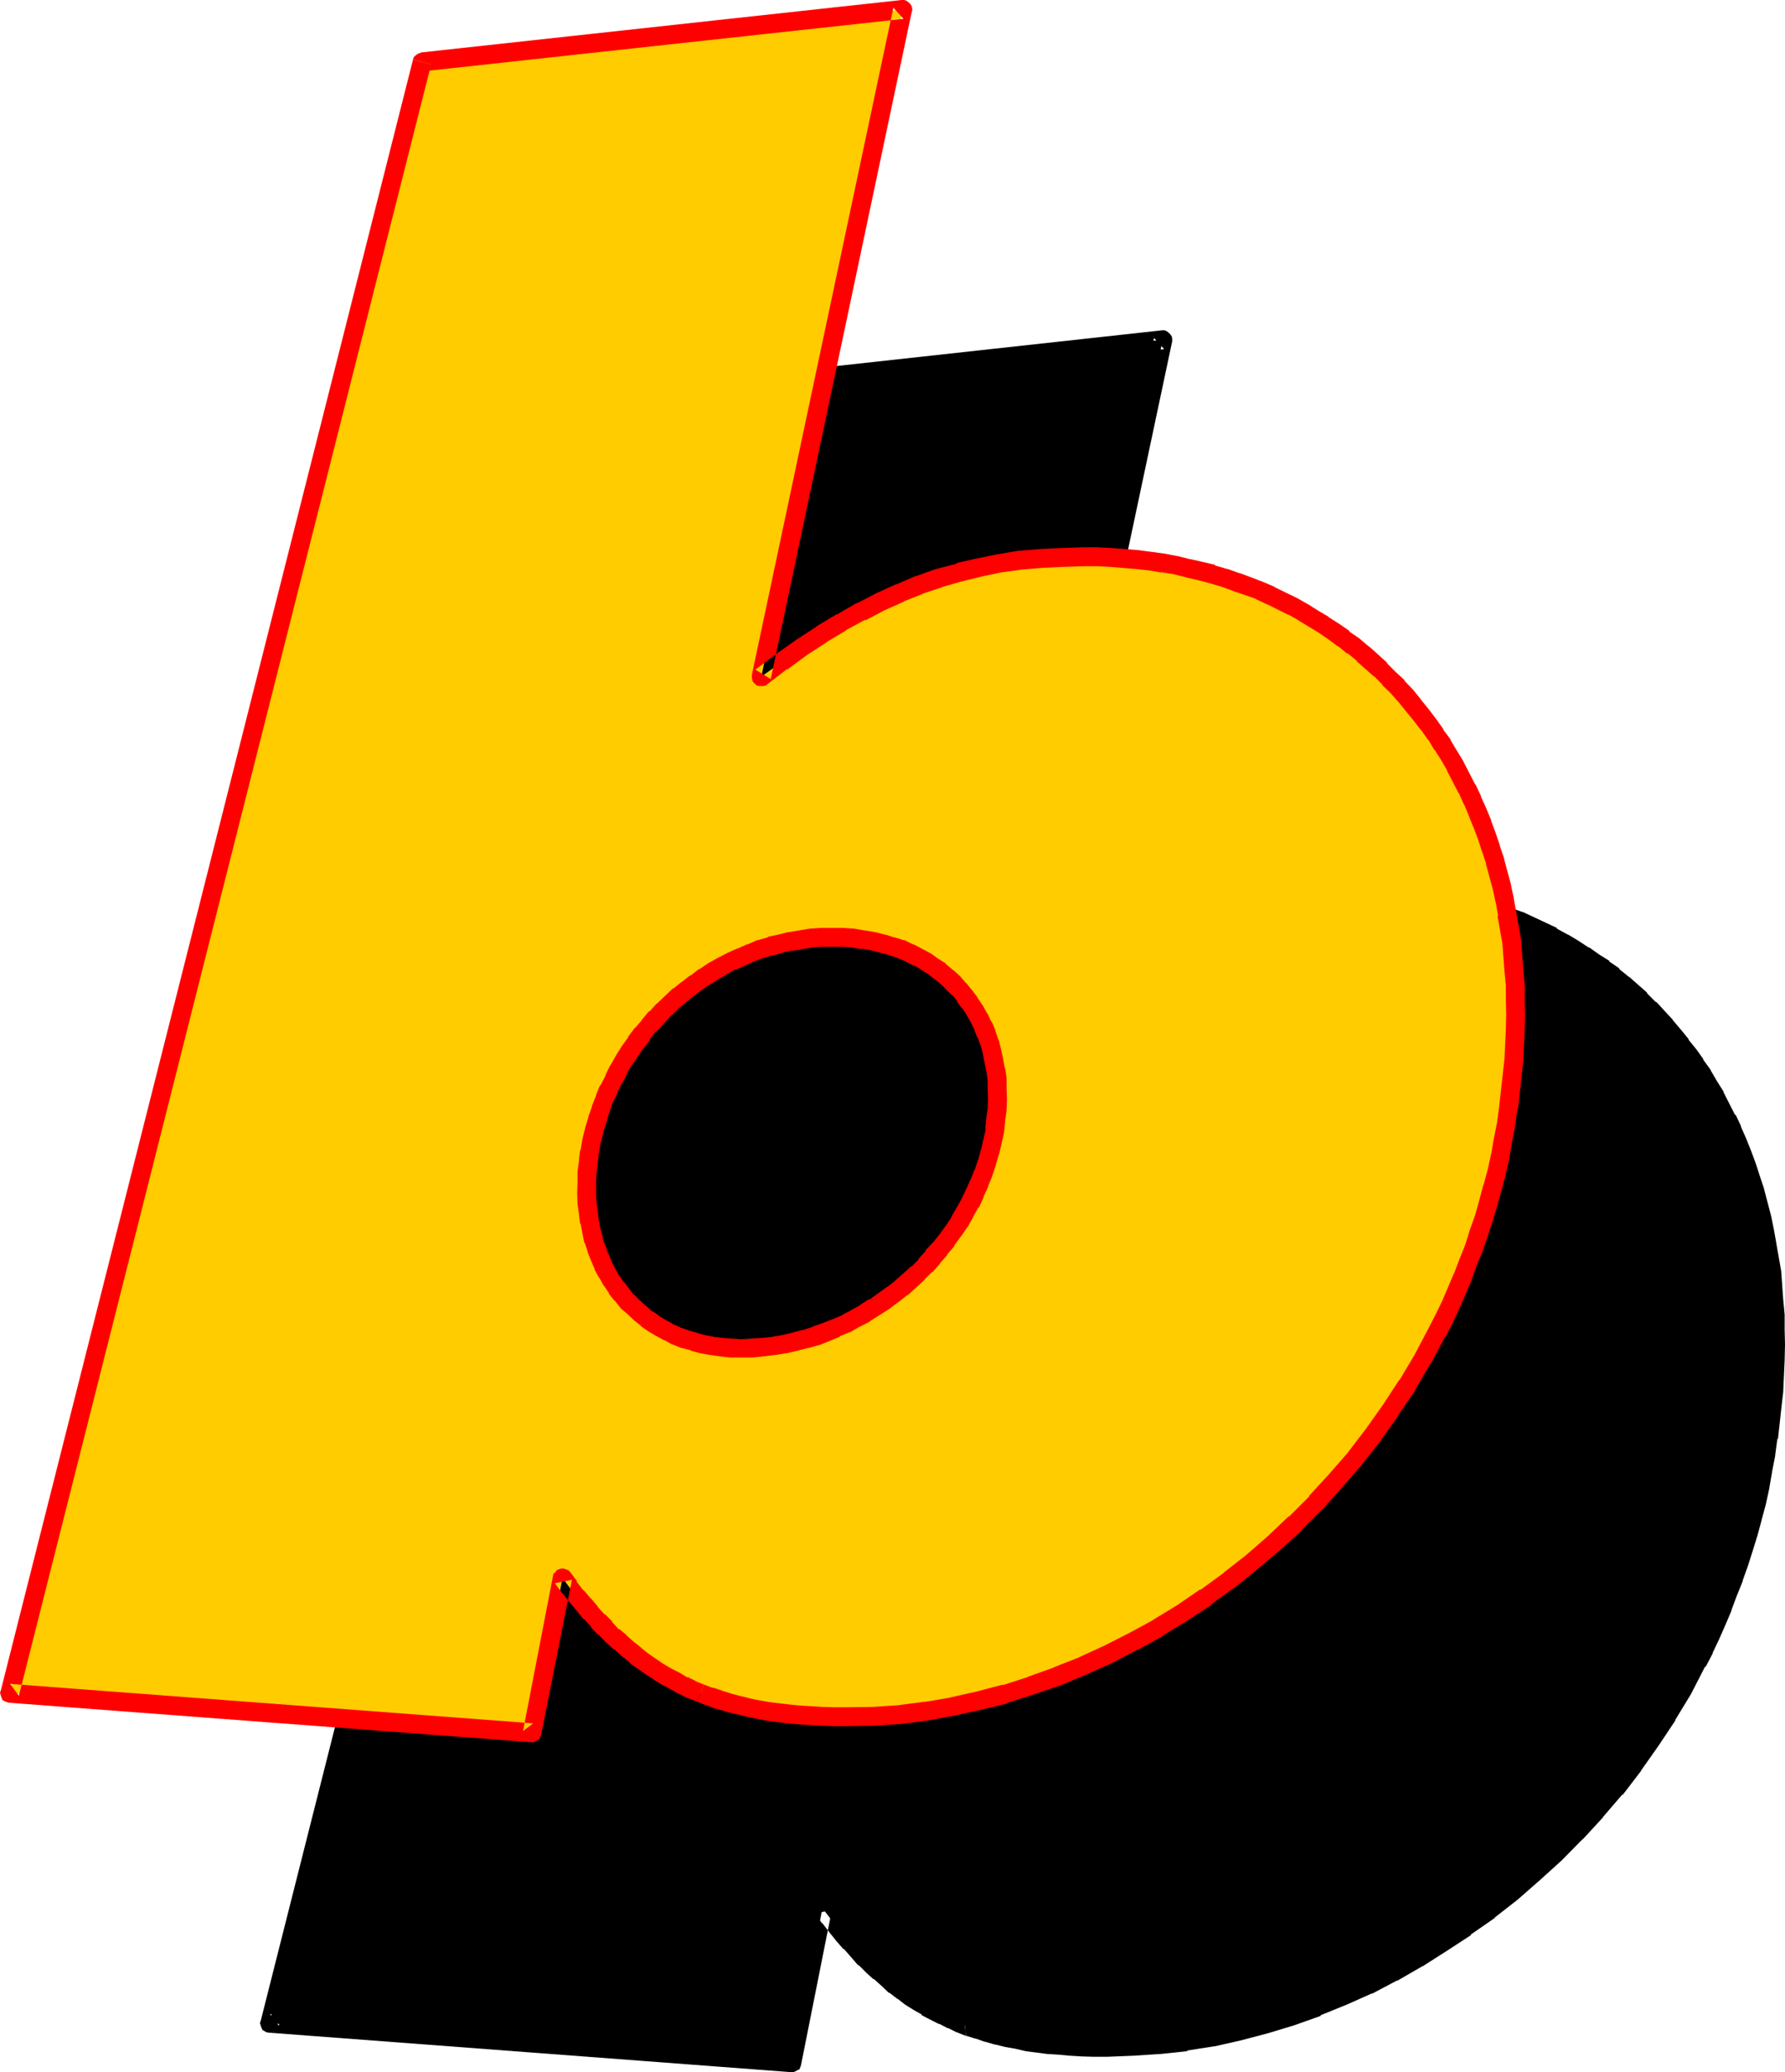 <?xml version="1.0" encoding="UTF-8" standalone="no"?>
<svg
   version="1.0"
   width="129.769mm"
   height="150.597mm"
   id="svg8"
   sodipodi:docname="Loony Italic B 2.wmf"
   xmlns:inkscape="http://www.inkscape.org/namespaces/inkscape"
   xmlns:sodipodi="http://sodipodi.sourceforge.net/DTD/sodipodi-0.dtd"
   xmlns="http://www.w3.org/2000/svg"
   xmlns:svg="http://www.w3.org/2000/svg">
  <sodipodi:namedview
     id="namedview8"
     pagecolor="#ffffff"
     bordercolor="#000000"
     borderopacity="0.25"
     inkscape:showpageshadow="2"
     inkscape:pageopacity="0.0"
     inkscape:pagecheckerboard="0"
     inkscape:deskcolor="#d1d1d1"
     inkscape:document-units="mm" />
  <defs
     id="defs1">
    <pattern
       id="WMFhbasepattern"
       patternUnits="userSpaceOnUse"
       width="6"
       height="6"
       x="0"
       y="0" />
  </defs>
  <path
     style="fill:#000000;fill-opacity:1;fill-rule:evenodd;stroke:none"
     d="m 187.296,107.808 132.192,-14.496 -38.88,183.36 5.664,-4.128 5.472,-4.128 5.472,-3.552 5.376,-3.168 5.472,-3.072 5.28,-2.592 5.376,-2.4 5.376,-2.304 5.472,-1.728 5.28,-1.632 5.568,-1.44 5.568,-1.056 5.568,-0.96 5.76,-0.48 6.048,-0.288 5.952,-0.192 3.744,0.192 h 3.552 l 3.648,0.288 3.552,0.384 3.552,0.48 3.552,0.48 3.456,0.672 3.552,0.576 3.36,0.864 3.264,0.96 3.36,0.96 3.264,1.152 3.168,1.056 3.072,1.344 3.072,1.248 6.144,3.072 2.976,1.632 2.88,1.632 2.784,1.824 2.688,1.92 2.784,1.92 2.592,1.92 2.592,2.112 4.8,4.32 2.4,2.496 2.304,2.4 2.304,2.4 2.112,2.592 2.208,2.592 1.92,2.592 1.92,2.88 1.824,2.784 1.92,2.88 1.632,2.976 3.264,6.24 1.632,3.072 1.248,3.264 1.248,3.168 1.344,3.648 1.152,3.36 1.056,3.36 1.056,3.552 0.768,3.552 0.768,3.744 0.864,3.744 1.152,7.584 0.288,3.84 0.288,3.936 0.384,4.032 v 4.032 l 0.096,4.032 -0.096,4.224 -0.192,4.128 -0.192,4.224 -0.48,4.416 -0.48,4.128 -0.48,4.416 -0.672,4.512 -0.768,4.32 -0.96,4.608 -0.96,4.32 -0.96,4.224 -1.152,4.224 -1.248,4.128 -1.344,4.032 -1.44,4.032 -1.44,4.128 -1.632,4.032 -1.632,3.84 -1.728,3.84 -1.824,3.744 -1.92,3.936 -3.936,7.2 -4.128,7.104 -4.704,7.008 -4.704,6.72 -4.992,6.528 -5.376,6.144 -5.472,5.952 -5.664,5.664 -5.952,5.472 -5.952,5.376 -6.144,4.8 -6.528,4.704 -6.432,4.32 -6.624,4.128 -6.912,3.84 -6.816,3.36 -7.008,3.264 -7.104,2.88 -7.104,2.592 -7.104,2.304 -7.2,1.728 -7.296,1.632 -7.296,1.344 -7.296,0.768 -7.2,0.48 -7.296,0.288 h -3.456 l -3.168,-0.096 -3.072,-0.192 -3.264,-0.288 -3.072,-0.192 -5.76,-0.768 -2.784,-0.48 -2.784,-0.672 -2.688,-0.672 -2.592,-0.672 -2.4,-0.768 -2.592,-0.768 -2.496,-1.056 -2.4,-0.96 -2.4,-1.056 -2.304,-1.152 -2.208,-1.344 -2.304,-1.44 -2.112,-1.248 -2.112,-1.632 -2.112,-1.632 -2.016,-1.632 -2.112,-1.92 -2.112,-1.824 -1.92,-1.92 -4.032,-4.224 -2.016,-2.208 -1.92,-2.4 -1.92,-2.496 -1.92,-2.496 -8.256,42.432 -143.712,-10.848 z m 46.752,296.256 -0.672,3.072 -0.288,2.88 -0.384,2.88 v 2.784 2.784 2.688 l 0.384,2.592 0.288,2.592 0.48,2.592 0.672,2.4 0.768,2.496 0.864,2.208 1.152,2.304 1.056,2.112 1.152,2.016 1.344,2.016 1.44,1.92 1.632,1.728 1.536,1.632 1.824,1.632 1.728,1.44 2.016,1.344 1.92,1.248 2.208,1.152 2.304,1.152 2.304,0.768 2.208,0.864 2.4,0.48 2.592,0.576 2.592,0.384 2.784,0.096 2.688,0.192 3.072,-0.192 2.976,-0.096 2.88,-0.384 2.88,-0.576 2.976,-0.48 2.88,-0.864 2.88,-0.768 2.784,-1.152 2.688,-1.152 2.784,-1.248 2.592,-1.344 2.784,-1.44 2.592,-1.632 2.4,-1.632 2.4,-1.728 2.4,-1.92 2.304,-2.016 2.208,-2.016 2.112,-2.112 2.112,-2.304 1.92,-2.208 1.824,-2.496 1.92,-2.4 1.632,-2.592 1.44,-2.592 1.44,-2.592 1.44,-2.688 1.152,-2.784 1.152,-2.784 0.96,-2.88 0.864,-2.88 0.768,-3.072 0.48,-2.976 0.48,-2.88 0.192,-2.688 0.096,-2.976 v -2.688 l -0.096,-2.592 -0.384,-2.784 -0.48,-2.4 -0.48,-2.592 -0.768,-2.4 -0.864,-2.304 -0.96,-2.208 -0.96,-2.304 -1.248,-2.112 -1.344,-1.92 -1.44,-1.92 -1.44,-1.92 -1.632,-1.632 -1.728,-1.824 -2.016,-1.44 -1.92,-1.44 -1.92,-1.344 -2.304,-1.248 -2.208,-0.96 -2.304,-1.152 -2.4,-0.768 -2.592,-0.672 -2.592,-0.672 -2.688,-0.48 -2.784,-0.288 -2.88,-0.384 h -2.976 -2.88 l -2.88,0.384 -2.784,0.288 -2.88,0.48 -2.784,0.672 -2.688,0.672 -2.784,0.768 -2.784,1.152 -2.592,0.96 -2.496,1.248 -2.592,1.344 -2.496,1.44 -2.4,1.44 -2.4,1.824 -2.304,1.632 -2.208,1.92 -2.304,1.92 -2.112,1.92 -1.92,2.112 -2.112,2.304 -1.728,2.208 -1.824,2.304 -1.728,2.4 -1.44,2.592 -1.632,2.4 -1.344,2.784 -1.248,2.592 -1.152,2.688 -1.152,2.976 -0.96,2.688 -0.768,2.88 z"
     id="path1" />
  <path
     style="fill:#000000;fill-opacity:1;fill-rule:evenodd;stroke:none"
     d="m 231.456,403.584 -0.48,2.88 -0.192,0.288 -0.288,2.976 -0.288,2.88 v 0.192 2.688 3.072 2.784 0.192 l 0.288,2.592 v 0.096 l 0.288,2.592 h 0.192 l 0.48,2.592 v 0.192 l 0.672,2.4 0.768,2.4 v 0.384 l 0.96,2.208 v 0.192 l 0.96,2.208 1.152,2.112 0.192,0.192 1.248,2.112 V 444 l 1.344,1.92 0.096,0.096 1.536,2.016 1.536,1.728 v 0.192 l 1.632,1.632 0.192,0.096 1.728,1.632 h 0.192 l 1.824,1.44 0.096,0.192 2.016,1.44 2.016,1.344 0.192,0.096 2.112,1.152 h 0.192 l 2.208,0.96 h 0.192 l 2.208,0.96 h 0.192 l 2.4,0.864 2.496,0.576 h 0.096 l 2.592,0.576 0.192,0.096 2.592,0.384 h 0.192 l 2.496,0.096 h 0.384 l 2.688,0.192 h 0.192 l 2.88,-0.192 h 0.192 l 2.88,-0.096 3.072,-0.384 0.192,-0.096 2.88,-0.576 h 0.192 l 2.88,-0.576 2.976,-0.672 0.096,-0.192 2.784,-0.768 h 0.192 l 2.88,-1.152 2.784,-1.152 h 0.096 l 2.784,-1.248 2.784,-1.44 2.688,-1.44 v -0.192 l 2.592,-1.44 v -0.192 l 2.592,-1.632 h 0.192 l 2.4,-1.728 v -0.192 l 2.4,-1.728 0.192,-0.192 2.208,-1.92 2.304,-2.112 v -0.192 l 2.112,-2.112 h 0.192 l 2.016,-2.208 v -0.192 l 2.016,-2.304 h 0.096 l 1.824,-2.592 1.728,-2.4 h 0.192 l 1.632,-2.592 1.632,-2.592 v -0.096 l 1.44,-2.592 0.192,-0.192 1.248,-2.784 1.248,-2.88 1.152,-2.88 0.96,-2.88 v -0.192 l 0.864,-2.88 0.096,-0.192 0.672,-2.88 0.672,-3.072 v -0.192 l 0.288,-2.88 0.384,-2.976 v -0.096 l 0.096,-2.784 v -3.072 L 348,386.88 l -0.384,-2.688 -0.48,-2.592 v -0.192 l -0.576,-2.592 -0.864,-2.4 v -0.288 l -0.768,-2.304 v -0.192 l -0.96,-2.208 -1.152,-2.304 v -0.096 l -1.344,-2.112 v -0.192 l -1.248,-1.92 -0.192,-0.192 -1.44,-1.92 -0.192,-0.192 -1.44,-1.728 -0.192,-0.192 -1.536,-1.632 v -0.192 l -1.824,-1.536 -0.192,-0.192 -1.92,-1.632 -1.92,-1.44 h -0.192 l -2.016,-1.44 h -0.192 l -2.112,-1.152 -0.192,-0.192 -2.208,-1.056 h -0.192 l -2.304,-1.056 -0.096,-0.096 -2.496,-0.864 h -0.096 l -2.592,-0.576 v -0.192 l -2.784,-0.672 h -0.096 l -2.592,-0.48 h -0.192 l -2.784,-0.288 h -0.096 l -2.976,-0.384 h -3.072 -0.096 -2.784 -0.192 l -2.88,0.384 h -0.192 l -2.688,0.288 h -0.192 l -2.784,0.48 h -0.096 l -2.88,0.672 -2.784,0.768 h -0.192 l -2.688,0.864 -0.192,0.096 -2.592,1.056 h -0.192 l -2.592,1.056 h -0.096 l -2.592,1.152 -0.192,0.192 -2.592,1.248 -2.4,1.44 h -0.192 l -2.4,1.632 h -0.192 l -2.208,1.824 h -0.192 l -2.304,1.728 -2.208,1.824 -0.192,0.192 -2.112,1.92 h -0.096 l -2.112,1.92 -0.192,0.192 -1.92,2.016 -2.112,2.304 v 0.192 l -1.824,2.208 h -0.096 l -1.824,2.304 v 0.192 l -1.728,2.4 -1.632,2.592 v 0.096 l -1.44,2.496 -0.192,0.096 -1.248,2.592 v 0.192 l -1.344,2.592 -0.192,0.192 -1.056,2.688 -1.152,2.88 v 0.192 l -0.96,2.784 v 0.096 l -0.864,2.976 -0.768,3.072 4.992,1.152 0.864,-2.976 h -0.192 l 0.96,-2.88 v 0.192 l 0.768,-2.976 v 0.192 l 1.152,-2.784 1.152,-2.592 h -0.192 l 1.344,-2.688 v 0.192 l 1.44,-2.784 -0.192,0.192 1.44,-2.496 1.632,-2.4 1.632,-2.4 v 0.192 l 1.824,-2.304 h -0.192 l 1.92,-2.304 h -0.192 l 2.016,-2.016 1.92,-2.112 2.112,-2.016 -0.192,0.192 2.304,-1.92 2.016,-1.824 2.304,-1.728 v 0.192 l 2.4,-1.824 -0.096,0.192 2.4,-1.632 v 0.192 l 2.4,-1.536 h -0.192 l 2.592,-1.248 h -0.096 l 2.592,-1.152 2.592,-1.152 2.496,-0.96 2.592,-0.768 v 0.192 l 2.784,-0.864 h -0.192 l 2.976,-0.672 -0.192,0.192 2.784,-0.48 2.688,-0.288 2.784,-0.384 h -0.192 2.88 -0.096 3.072 -0.192 l 2.88,0.384 h -0.096 l 2.688,0.288 h -0.096 l 2.688,0.288 h -0.192 l 2.592,0.672 2.496,0.672 h -0.192 l 2.4,0.768 h -0.096 l 2.4,0.96 h -0.192 l 2.304,1.152 -0.192,-0.096 2.304,1.248 -0.192,-0.192 2.112,1.344 h -0.192 l 1.92,1.44 -0.096,-0.192 1.92,1.632 -0.192,-0.192 1.632,1.632 1.632,1.824 v -0.192 l 1.632,1.824 -0.192,-0.192 1.44,1.92 -0.192,-0.192 1.344,2.112 -0.192,-0.096 1.344,2.016 -0.192,-0.096 1.152,2.112 h -0.192 l 0.96,2.208 v -0.096 l 0.864,2.4 v -0.384 l 0.768,2.496 h -0.192 l 0.672,2.4 -0.192,-0.192 0.48,2.592 v -0.192 l 0.384,2.784 v -0.192 l 0.096,2.592 v -0.096 2.688 -0.096 l -0.096,2.88 v -0.192 l -0.192,2.784 -0.48,2.88 0.192,-0.192 -0.672,2.976 -0.672,2.88 v -0.192 l -0.768,2.976 v -0.192 l -0.96,2.88 -1.152,2.784 -1.152,2.784 v -0.192 L 335.712,420 v -0.096 l -1.344,2.688 v -0.096 l -1.632,2.592 0.192,-0.192 -1.728,2.592 0.096,-0.192 -1.728,2.4 -1.92,2.592 0.096,-0.096 -1.92,2.208 v -0.096 l -2.112,2.208 h 0.192 l -2.112,2.112 v -0.192 l -2.304,2.112 -2.208,1.92 h 0.096 l -2.4,1.824 h 0.192 l -2.4,1.728 -2.496,1.632 -2.496,1.44 h 0.096 l -2.688,1.536 h 0.096 l -2.592,1.248 -2.688,1.344 h 0.096 l -2.688,0.96 h 0.096 l -2.88,0.96 h 0.192 l -2.88,0.96 h 0.096 l -2.688,0.672 -2.976,0.576 -2.88,0.48 h 0.288 l -3.072,0.384 h 0.192 l -3.072,0.096 h 0.192 l -2.976,0.192 h 0.192 l -2.88,-0.192 h 0.288 l -2.688,-0.096 -2.592,-0.384 h 0.288 l -2.592,-0.48 -2.4,-0.576 h 0.192 l -2.496,-0.672 h 0.384 l -2.304,-0.864 -2.208,-0.96 h 0.096 l -2.112,-1.056 0.192,0.096 -1.92,-1.248 -1.92,-1.344 0.096,0.192 -1.728,-1.44 -1.632,-1.632 v 0.192 l -1.632,-1.632 0.192,0.192 -1.632,-2.016 0.192,0.192 -1.44,-1.92 0.096,0.096 -1.248,-1.92 v 0.192 l -1.344,-2.112 0.192,0.192 -1.152,-2.112 -0.96,-2.304 v 0.192 l -0.768,-2.304 v 0.384 l -0.672,-2.4 -0.672,-2.496 v 0.192 l -0.48,-2.592 v 0.192 l -0.288,-2.592 v 0.096 l -0.384,-2.688 v 0.192 l -0.096,-2.784 v 0.192 -2.784 0.192 l 0.096,-2.976 v 0.192 l 0.384,-2.88 v 0.096 l 0.288,-2.88 v 0.192 l 0.48,-2.88 z"
     id="path2" />
  <path
     style="fill:#000000;fill-opacity:1;fill-rule:evenodd;stroke:none"
     d="m 189.888,108.48 -2.208,1.92 132.192,-14.496 -2.784,-3.072 -38.976,183.264 -0.096,0.576 0.096,0.672 0.384,0.672 0.288,0.672 0.672,0.288 0.672,0.192 0.576,0.096 0.672,-0.096 0.672,-0.384 0.192,-0.096 5.472,-4.224 v 0.096 l 5.472,-3.84 5.472,-3.744 -0.096,0.192 5.472,-3.36 -0.192,0.096 5.376,-3.072 v 0.192 l 5.28,-2.784 5.376,-2.4 h -0.192 l 5.376,-2.112 h -0.192 L 330.336,252 h -0.192 l 5.568,-1.632 h -0.192 l 5.472,-1.344 h -0.096 l 5.664,-1.056 -0.192,0.096 5.664,-0.96 h -0.192 l 5.856,-0.48 h -0.192 l 5.856,-0.288 5.952,-0.192 h -0.192 3.744 l 3.744,0.192 h -0.192 l 3.744,0.288 h -0.192 l 3.552,0.384 3.552,0.48 3.552,0.48 -0.192,-0.192 3.552,0.672 h -0.096 l 3.552,0.768 h -0.192 l 3.36,0.864 3.264,0.96 v -0.192 l 3.264,1.152 3.168,0.96 3.072,1.152 3.264,1.248 h -0.192 l 3.072,1.344 h -0.096 l 6.144,2.88 h -0.192 l 2.88,1.632 -0.096,-0.192 2.88,1.824 2.688,1.728 v -0.192 l 2.784,2.016 2.592,1.92 v -0.192 l 2.592,2.112 v -0.192 l 2.592,2.112 h -0.192 l 4.896,4.416 v -0.192 l 2.4,2.4 H 451.2 l 2.496,2.4 -0.192,-0.096 2.208,2.592 v -0.192 l 2.112,2.592 2.112,2.592 1.92,2.592 2.016,2.688 v -0.096 l 1.728,2.88 1.824,2.784 1.728,2.88 h -0.192 l 3.264,6.144 v -0.192 l 1.44,3.264 1.44,3.264 v -0.192 l 1.344,3.264 h -0.192 l 1.344,3.36 1.056,3.36 1.152,3.456 h -0.096 l 0.96,3.552 v -0.192 l 0.96,3.552 0.768,3.552 0.672,3.744 v -0.192 l 1.152,7.584 0.288,3.744 0.288,3.84 0.384,4.032 v -0.096 l 0.096,4.032 v 4.224 -0.192 4.224 -0.192 l -0.288,4.224 -0.192,4.128 -0.48,4.224 -0.288,4.416 v -0.192 l -0.672,4.32 -0.576,4.416 -0.864,4.512 V 403.2 l -0.768,4.608 -0.96,4.128 -1.152,4.416 v -0.192 l -1.152,4.224 -1.152,4.032 -1.248,4.032 -1.44,4.032 -1.44,3.84 -1.632,4.128 v -0.192 l -1.632,4.032 -1.632,3.744 -1.824,3.84 v -0.192 l -1.92,3.744 -3.84,7.296 -4.224,7.104 0.192,-0.192 -4.704,7.104 v -0.096 l -4.704,6.72 v -0.096 l -4.992,6.432 0.192,-0.192 -5.376,6.144 -5.472,6.048 h 0.192 l -5.664,5.568 -5.856,5.568 v -0.192 l -5.952,5.376 v -0.192 l -6.144,4.8 h 0.096 l -6.432,4.704 v -0.192 l -6.432,4.416 -6.624,4.224 0.192,-0.192 -6.816,3.84 v -0.096 l -6.816,3.552 h 0.192 l -7.104,3.072 h 0.096 l -7.104,2.88 0.192,-0.192 -7.296,2.592 h 0.192 l -7.104,2.304 h 0.192 l -7.296,1.92 -7.296,1.632 h 0.192 l -7.296,1.152 h 0.192 l -7.296,0.768 h 0.192 l -7.296,0.48 -7.104,0.384 h -3.456 0.192 l -3.264,-0.192 -3.168,-0.192 h 0.096 l -3.168,-0.288 -2.976,-0.192 -5.76,-0.768 h 0.192 l -2.784,-0.48 -2.784,-0.48 h 0.192 l -2.784,-0.672 -2.592,-0.864 0.192,0.192 -2.592,-0.768 h 0.192 l -2.592,-0.864 h 0.192 l -2.496,-0.96 0.48,5.856 h 0.192 l 2.4,0.768 h 0.192 l 2.4,0.864 h 0.192 l 2.592,0.768 h 0.192 l 2.688,0.672 2.784,0.48 2.88,0.672 5.856,0.768 h 0.096 l 3.072,0.192 3.072,0.288 h 0.192 l 3.072,0.192 3.36,0.096 h 3.456 0.096 l 7.2,-0.288 h 0.096 l 7.296,-0.48 h 0.192 l 7.2,-0.768 0.192,-0.192 7.296,-1.152 h 0.192 l 7.2,-1.632 7.296,-1.92 7.296,-2.208 7.296,-2.592 v -0.192 l 7.104,-2.88 6.912,-3.072 h 0.192 l 6.72,-3.552 H 384 l 6.816,-3.936 h 0.096 l 6.624,-4.224 6.624,-4.32 v -0.192 l 6.528,-4.512 0.096,-0.192 6.144,-4.8 6.144,-5.376 6.048,-5.472 5.664,-5.76 h 0.096 l 5.568,-6.048 v -0.096 l 5.28,-6.144 h 0.192 l 4.992,-6.528 v -0.096 l 4.8,-6.816 4.608,-6.912 v -0.192 l 4.32,-7.104 3.84,-7.488 h 0.192 l 1.92,-3.648 v -0.192 l 1.824,-3.84 1.728,-3.936 1.632,-3.84 v -0.192 l 1.44,-3.84 1.632,-4.032 v -0.192 l 1.44,-4.032 1.344,-4.224 1.248,-4.032 1.152,-4.224 v -0.096 l 1.152,-4.224 0.96,-4.416 v -0.096 l 0.768,-4.416 v -0.096 l 0.864,-4.416 v -0.192 l 0.576,-4.32 0.192,-0.192 0.48,-4.32 0.48,-4.416 0.48,-4.128 v -0.192 l 0.192,-4.224 0.192,-4.224 v -0.096 l 0.096,-4.032 v -0.192 l -0.096,-4.032 v -4.224 l -0.384,-4.032 -0.288,-3.84 v -0.192 l -0.288,-3.936 -1.344,-7.584 v -0.096 l -0.672,-3.744 -0.768,-3.744 -0.96,-3.648 -0.96,-3.648 v -0.096 l -1.152,-3.456 -1.152,-3.552 -1.248,-3.36 -1.344,-3.36 -1.44,-3.264 v -0.192 l -1.44,-3.072 h -0.192 L 473.568,300 v -0.192 l -1.824,-2.88 -1.728,-2.976 v -0.096 L 468,291.072 v -0.192 l -1.92,-2.688 -2.112,-2.592 v -0.192 l -2.112,-2.592 -0.096,-0.096 -2.112,-2.496 v -0.096 l -2.304,-2.496 -2.208,-2.4 h -0.192 l -2.4,-2.4 v -0.192 l -4.896,-4.32 h -0.096 l -2.592,-2.112 v -0.192 l -2.784,-1.92 v -0.192 l -2.784,-1.728 -2.688,-1.92 h -0.192 l -2.784,-1.824 -2.88,-1.728 h -0.096 l -2.976,-1.632 v -0.192 l -6.144,-2.88 -3.072,-1.44 h -0.096 l -3.264,-1.152 v -0.192 l -3.072,-1.152 h -0.192 l -3.168,-1.056 -3.456,-0.96 -0.096,-0.192 -3.264,-0.864 -3.36,-0.768 H 398.4 l -3.36,-0.768 h -0.192 l -3.456,-0.672 h -0.096 l -3.456,-0.48 h -0.096 l -3.552,-0.48 -3.744,-0.384 -3.552,-0.288 h -0.192 -3.648 l -3.744,-0.192 h -0.192 l -5.952,0.192 -5.952,0.288 -5.856,0.672 h -0.192 l -5.664,0.864 -5.568,1.056 h -0.192 l -5.472,1.344 v 0.096 l -5.568,1.632 h -0.096 l -5.376,1.824 -0.192,0.096 -5.28,2.112 h -0.192 l -5.28,2.496 -5.376,2.688 h -0.192 l -5.28,3.072 h -0.192 l -5.28,3.264 -0.192,0.192 -5.472,3.552 -5.568,4.032 h -0.096 l -5.472,4.128 4.032,2.592 38.88,-183.36 V 93.12 l -0.096,-0.672 -0.384,-0.576 -0.48,-0.48 -0.48,-0.384 -0.672,-0.288 h -0.576 L 187.2,105.216 h -0.48 l -0.672,0.384 -0.48,0.288 -0.48,0.672 -0.192,0.672 z"
     id="path3" />
  <path
     style="fill:#000000;fill-opacity:1;fill-rule:evenodd;stroke:none"
     d="m 264.864,553.344 -2.4,-0.96 h 0.192 l -2.4,-1.152 h 0.096 l -2.208,-1.056 v 0.096 l -2.304,-1.248 -2.112,-1.344 -2.112,-1.44 -2.016,-1.44 v 0.192 l -2.112,-1.632 h 0.096 l -2.112,-1.824 v 0.192 l -2.016,-1.92 h 0.096 l -2.112,-1.824 h 0.192 l -2.112,-1.92 0.192,0.192 -4.032,-4.224 -1.92,-2.304 h 0.096 l -2.112,-2.208 -1.92,-2.4 h 0.192 l -1.92,-2.592 -0.48,-0.48 -0.672,-0.384 -0.672,-0.096 H 225.6 l -0.576,0.096 -0.672,0.384 -0.288,0.48 -0.576,0.48 v 0.576 l -8.352,42.528 2.784,-2.112 -143.712,-10.752 2.4,3.168 113.28,-447.936 -4.992,-1.248 -113.28,447.936 -0.192,0.48 0.192,0.672 0.192,0.576 0.288,0.672 0.48,0.288 0.672,0.384 0.672,0.096 143.52,10.848 h 0.48 l 0.576,-0.192 0.48,-0.288 0.672,-0.288 0.288,-0.672 0.192,-0.672 8.448,-42.432 -4.704,0.96 1.92,2.592 0.192,0.096 1.92,2.496 1.92,2.4 1.92,2.208 h 0.192 l 3.84,4.416 h 0.192 l 1.92,1.92 0.192,0.192 1.92,1.728 h 0.192 l 2.112,1.92 1.92,1.824 h 0.192 l 2.112,1.632 h 0.096 l 2.112,1.632 2.304,1.44 2.208,1.248 v 0.192 l 2.4,1.248 2.304,1.152 h 0.192 l 2.208,1.152 h 0.192 l 2.304,1.152 h 0.096 l 2.4,0.96 z"
     id="path4" />
  <path
     style="fill:#ffcc00;fill-opacity:1;fill-rule:evenodd;stroke:none"
     d="m 115.872,16.992 132.192,-14.4 -38.88,183.264 5.664,-4.032 5.472,-4.032 5.472,-3.552 5.376,-3.264 5.472,-3.072 5.28,-2.688 5.376,-2.4 5.28,-2.112 5.568,-1.824 5.28,-1.632 5.568,-1.44 5.568,-0.96 5.568,-0.96 5.76,-0.48 5.856,-0.288 6.144,-0.192 h 3.744 l 3.552,0.192 3.648,0.288 3.552,0.288 3.552,0.48 3.552,0.48 3.456,0.672 3.552,0.672 3.36,0.768 3.264,0.96 3.36,1.056 3.264,1.056 3.168,1.152 3.072,1.344 3.072,1.248 6.144,2.88 2.976,1.632 2.88,1.824 2.784,1.728 2.688,1.824 2.784,1.92 2.592,2.112 2.592,2.112 4.8,4.32 2.4,2.4 2.304,2.496 2.304,2.4 2.112,2.592 2.208,2.592 1.92,2.592 1.92,2.688 1.824,2.976 1.92,2.88 1.632,2.88 3.264,6.336 1.44,3.072 1.44,3.168 1.248,3.264 1.344,3.36 1.152,3.648 1.056,3.36 1.056,3.552 0.768,3.552 0.768,3.744 0.672,3.648 1.344,7.68 0.288,3.84 0.288,3.84 0.384,4.032 v 4.032 l 0.096,4.128 -0.096,4.128 -0.192,4.224 -0.192,4.224 -0.48,4.224 -0.48,4.32 -0.48,4.32 -0.768,4.608 -0.672,4.32 -0.96,4.512 -0.96,4.416 -0.96,4.128 -1.152,4.224 -1.344,4.032 -1.248,4.224 -1.44,4.032 -1.44,4.032 -1.632,4.032 -3.36,7.584 -1.824,3.936 -1.92,3.744 -3.936,7.392 -4.128,7.104 -4.704,6.912 -4.704,6.624 -4.992,6.528 -5.376,6.24 -5.472,6.048 -5.664,5.664 -5.952,5.472 -5.952,5.184 -6.144,4.992 -6.528,4.512 -6.432,4.32 -6.816,4.224 -6.72,3.744 -6.816,3.552 -7.008,3.264 -7.104,2.688 -7.104,2.592 -7.104,2.304 -7.2,1.92 -7.296,1.44 -7.296,1.344 -7.296,0.96 -7.296,0.48 -7.2,0.096 h -3.456 l -3.168,-0.096 -3.072,-0.192 -3.264,-0.192 -3.072,-0.288 -5.76,-0.768 -2.784,-0.48 -2.784,-0.576 -2.688,-0.576 -2.592,-0.864 -2.592,-0.576 -2.4,-0.96 -2.496,-1.056 -2.4,-0.96 -2.4,-0.96 -2.304,-1.248 -2.208,-1.344 -2.304,-1.248 -2.112,-1.44 -2.112,-1.44 -2.112,-1.632 -2.016,-1.824 -2.112,-1.728 -2.112,-1.824 -1.92,-2.112 -2.016,-1.92 -2.016,-2.304 -2.016,-2.208 -1.92,-2.304 -1.92,-2.4 -1.92,-2.592 -8.256,42.528 L 2.592,465.12 Z m 46.752,296.352 -0.672,2.976 -0.288,2.88 -0.384,2.88 -0.096,2.976 v 2.688 l 0.096,2.592 0.384,2.784 0.288,2.592 0.48,2.592 0.672,2.4 0.768,2.304 0.864,2.4 0.96,2.208 1.152,2.112 1.248,2.112 1.344,1.92 1.44,2.016 1.44,1.536 1.728,1.824 1.824,1.632 1.728,1.44 2.016,1.248 1.92,1.344 2.208,1.152 2.112,0.96 2.304,0.96 2.4,0.576 2.4,0.672 2.592,0.672 2.592,0.192 2.784,0.288 h 2.688 2.976 l 3.072,-0.288 2.88,-0.192 2.88,-0.672 2.976,-0.672 2.88,-0.576 2.88,-0.96 2.784,-0.96 2.688,-1.152 2.784,-1.344 2.592,-1.248 2.784,-1.44 2.592,-1.632 2.4,-1.824 2.4,-1.536 2.4,-2.016 2.304,-1.92 2.208,-2.112 2.112,-2.112 2.112,-2.208 1.92,-2.4 1.824,-2.304 1.728,-2.4 1.824,-2.592 1.44,-2.592 1.44,-2.784 1.44,-2.592 1.152,-2.688 1.152,-2.976 0.96,-2.88 0.768,-2.88 0.672,-2.976 0.672,-2.88 0.288,-2.88 0.384,-2.88 0.096,-2.784 -0.096,-2.784 v -2.688 l -0.384,-2.592 -0.48,-2.592 -0.576,-2.4 -0.672,-2.496 -0.864,-2.4 -0.96,-2.208 -1.056,-2.112 -1.152,-2.112 -1.344,-2.112 -1.44,-1.92 -1.44,-1.824 -1.824,-1.632 -1.536,-1.728 -2.016,-1.44 -1.92,-1.44 -2.112,-1.536 -2.112,-1.056 -2.208,-1.056 -2.4,-1.056 -2.496,-0.864 -2.4,-0.576 -2.784,-0.672 -2.688,-0.48 -2.784,-0.48 -2.688,-0.192 h -3.072 -2.976 l -2.688,0.192 -2.976,0.48 -2.688,0.48 -2.784,0.672 -2.688,0.576 -2.784,0.864 -2.784,1.056 -2.592,1.056 -2.496,1.056 -2.592,1.536 -2.592,1.44 -2.496,1.44 -2.208,1.728 -2.4,1.632 -2.112,1.824 -2.304,1.92 -2.112,2.112 -2.112,2.112 -1.92,2.112 -1.728,2.208 -1.824,2.4 -1.728,2.496 -1.632,2.4 -1.44,2.592 -1.344,2.592 -1.248,2.688 -1.152,2.784 -1.152,2.784 -0.96,2.88 -0.768,2.88 z"
     id="path5" />
  <path
     style="fill:#ff0000;fill-opacity:1;fill-rule:evenodd;stroke:none"
     d="m 160.032,312.864 -0.48,2.976 -0.192,0.288 -0.288,2.784 v 0.096 l -0.384,2.784 v 0.192 2.88 l -0.096,2.784 v 0.096 l 0.096,2.784 v 0.192 l 0.384,2.688 0.288,2.592 0.192,0.192 0.48,2.592 0.48,2.4 0.192,0.288 0.768,2.304 v 0.192 l 0.96,2.4 0.96,2.208 v 0.192 l 1.152,2.112 0.192,0.192 1.152,2.112 h 0.096 l 1.344,2.016 v 0.192 l 1.44,1.824 0.192,0.096 1.44,1.824 0.096,0.192 1.824,1.536 1.728,1.632 0.192,0.192 1.824,1.44 0.096,0.192 1.824,1.248 0.288,0.192 1.92,1.152 0.192,0.096 2.112,1.152 h 0.192 l 2.016,1.152 h 0.192 l 2.304,0.96 h 0.288 l 2.4,0.672 v 0.096 l 2.496,0.672 h 0.096 l 2.592,0.48 h 0.192 l 2.592,0.384 h 0.192 l 2.496,0.288 h 0.384 2.688 0.192 2.88 0.192 l 2.88,-0.288 3.072,-0.384 h 0.192 l 2.88,-0.48 h 0.192 l 2.88,-0.672 2.976,-0.768 h 0.096 l 2.784,-0.768 h 0.192 l 2.88,-1.152 2.784,-1.152 0.096,-0.192 2.592,-1.056 h 0.192 l 2.592,-1.536 h 0.096 l 2.784,-1.44 v -0.096 l 2.592,-1.632 2.592,-1.632 2.4,-1.824 0.192,-0.096 2.4,-1.92 h 0.192 l 2.208,-2.016 2.304,-2.112 v -0.096 l 2.112,-2.112 h 0.192 l 2.016,-2.304 v -0.096 l 2.016,-2.304 v -0.192 l 1.92,-2.208 v -0.192 l 1.728,-2.4 0.192,-0.192 1.632,-2.4 0.192,-0.192 1.44,-2.592 v -0.096 l 1.44,-2.592 h 0.192 l 1.248,-2.784 v -0.192 l 1.248,-2.688 v -0.192 l 1.152,-2.784 v -0.096 l 0.96,-2.784 v -0.192 l 0.864,-2.88 0.096,-0.192 0.672,-2.88 v -0.096 l 0.672,-2.976 v -0.096 l 0.288,-2.976 v -0.096 l 0.384,-2.784 V 304.8 l 0.096,-2.688 v -0.384 l -0.096,-2.592 v -0.096 -2.592 -0.384 l -0.384,-2.592 -0.096,-0.096 -0.48,-2.496 v -0.096 l -0.576,-2.592 -0.576,-2.4 -0.192,-0.384 -0.768,-2.208 v -0.192 l -0.96,-2.304 -0.192,-0.096 -0.96,-2.112 -0.192,-0.192 -1.152,-2.112 -0.096,-0.096 -1.344,-2.016 v -0.096 l -1.44,-1.92 -0.192,-0.192 -1.44,-1.824 -0.192,-0.096 -1.536,-1.824 -1.824,-1.632 -0.192,-0.096 -1.92,-1.632 -0.096,-0.192 -2.016,-1.248 -2.112,-1.536 h -0.096 l -2.304,-1.248 -2.208,-1.152 h -0.192 l -2.304,-1.152 h -0.288 l -2.4,-0.768 h -0.192 l -2.4,-0.768 h -0.192 l -2.592,-0.672 h -0.096 l -2.784,-0.48 h -0.192 l -2.688,-0.48 h -0.192 l -2.784,-0.192 h -0.096 -2.976 -0.096 -2.976 -0.096 l -2.784,0.192 h -0.192 l -2.88,0.48 -2.88,0.48 h -0.192 l -2.688,0.672 -2.784,0.576 -0.192,0.192 -2.688,0.768 h -0.192 l -2.592,1.152 h -0.192 l -2.592,1.152 h -0.096 l -2.592,1.152 -0.192,0.096 -2.592,1.344 -2.592,1.44 -2.4,1.632 H 192 l -2.208,1.728 H 189.6 l -2.304,1.824 H 187.2 l -2.112,1.728 h -0.192 l -2.112,2.016 -0.096,0.096 -2.112,2.016 -0.192,0.096 -1.92,2.112 h -0.192 l -1.92,2.304 v 0.096 l -1.824,2.112 h -0.096 l -1.824,2.4 v 0.192 l -1.728,2.4 -1.632,2.592 -1.44,2.592 -0.192,0.192 -1.248,2.592 v 0.192 l -1.344,2.592 -0.192,0.096 -1.056,2.592 v 0.192 l -1.152,2.88 v 0.192 l -0.96,2.688 v 0.192 l -0.864,2.784 v 0.096 l -0.768,3.072 4.992,1.152 0.864,-3.072 -0.192,0.192 0.96,-2.88 v 0.096 l 0.768,-2.88 v 0.192 l 0.96,-2.976 v 0.192 l 1.344,-2.784 -0.192,0.192 1.344,-2.784 v 0.192 l 1.44,-2.688 -0.192,0.096 1.44,-2.592 v 0.192 l 1.632,-2.4 1.632,-2.496 V 288 l 1.824,-2.4 h -0.192 l 1.728,-2.304 v 0.192 l 2.016,-2.112 1.92,-2.112 2.112,-1.92 h -0.192 l 2.304,-1.92 -0.192,0.192 2.208,-1.824 2.304,-1.728 2.304,-1.632 v 0.096 l 2.4,-1.536 -0.192,0.096 2.592,-1.44 h -0.192 l 2.592,-1.44 -0.096,0.192 2.592,-1.152 2.496,-1.152 2.592,-0.96 2.592,-0.768 v 0.096 l 2.784,-0.768 h -0.192 l 2.784,-0.672 -0.192,0.192 2.976,-0.48 h -0.192 l 2.88,-0.48 h -0.192 l 2.976,-0.192 h -0.192 2.88 -0.096 2.88 l 2.784,0.192 h -0.192 l 2.784,0.48 v -0.192 l 2.496,0.48 2.592,0.672 h -0.096 l 2.592,0.672 h -0.192 l 2.4,0.768 h -0.096 l 2.4,0.96 h -0.192 l 2.304,1.152 -0.192,-0.192 2.112,1.152 h -0.192 l 2.112,1.248 1.92,1.536 -0.096,-0.192 1.92,1.632 -0.192,-0.192 1.632,1.632 1.632,1.632 v -0.192 l 1.44,1.824 h -0.192 l 1.44,1.92 v -0.192 l 1.344,2.112 -0.192,-0.288 1.152,2.016 1.152,2.304 -0.192,-0.192 0.96,2.304 v -0.192 l 0.864,2.304 v -0.192 l 0.576,2.4 v -0.096 l 0.48,2.592 v -0.192 l 0.48,2.592 v -0.192 l 0.384,2.592 v -0.192 2.784 -0.192 l 0.096,2.784 v -0.192 l -0.096,2.976 v -0.192 l -0.384,2.784 -0.288,2.88 0.192,-0.192 -0.672,2.88 -0.672,2.976 v -0.192 l -0.768,2.88 v -0.096 l -0.96,2.88 v -0.192 l -1.152,2.976 v -0.192 l -1.152,2.688 v -0.096 l -1.248,2.688 -1.44,2.592 -1.536,2.592 0.192,-0.096 -1.728,2.592 0.096,-0.192 -1.728,2.4 -1.92,2.4 v -0.096 l -2.016,2.208 h 0.192 l -2.112,2.304 h 0.192 L 250.368,348 v -0.192 l -2.304,2.112 -2.208,1.92 h 0.096 l -2.4,1.824 0.192,-0.192 -2.4,1.728 -2.496,1.824 v -0.192 l -2.592,1.632 h 0.192 l -2.688,1.44 h 0.096 l -2.592,1.344 h 0.192 l -2.784,1.152 -2.688,1.056 -2.784,0.96 h 0.192 l -2.88,0.96 0.096,-0.096 -2.88,0.768 -2.784,0.672 -2.88,0.48 h 0.288 l -3.072,0.288 h 0.192 l -3.072,0.192 h 0.192 l -2.976,0.192 h 0.192 l -2.88,-0.192 h 0.288 l -2.688,-0.192 -2.592,-0.288 h 0.288 l -2.592,-0.48 -2.4,-0.672 h 0.192 l -2.496,-0.672 h 0.192 l -2.304,-0.768 h 0.192 l -2.304,-0.96 h 0.192 l -2.112,-1.152 -1.92,-1.152 h 0.192 l -1.92,-1.248 0.096,0.192 -1.728,-1.632 v 0.096 l -1.632,-1.536 v 0.096 l -1.632,-1.728 v 0.192 l -1.44,-1.824 0.192,0.192 -1.536,-2.016 v 0.192 l -1.248,-1.92 v 0.192 l -1.152,-2.112 v 0.096 l -0.96,-2.016 -0.96,-2.304 v 0.192 l -0.768,-2.304 v 0.192 l -0.864,-2.4 0.192,0.096 -0.672,-2.4 -0.48,-2.4 v 0.096 l -0.288,-2.688 v 0.096 l -0.384,-2.688 v 0.288 l -0.096,-2.688 v 0.096 -2.688 l 0.096,-2.784 v 0.192 l 0.384,-2.976 0.288,-2.88 v 0.288 l 0.48,-2.976 v 0.096 z"
     id="path6" />
  <path
     style="fill:#ff0000;fill-opacity:1;fill-rule:evenodd;stroke:none"
     d="m 118.464,17.664 -2.208,1.92 132,-14.4 -2.784,-3.072 -38.88,183.264 v 0.672 l 0.096,0.672 0.192,0.576 0.48,0.48 0.672,0.576 0.672,0.096 h 0.576 0.672 l 0.672,-0.288 0.192,-0.192 5.472,-4.224 v 0.192 l 5.472,-4.032 5.472,-3.552 h -0.096 l 5.472,-3.264 h -0.192 l 5.376,-2.88 v 0.192 l 5.28,-2.784 5.376,-2.4 h -0.192 l 5.376,-2.112 h -0.192 l 5.472,-1.824 h -0.192 l 5.376,-1.536 5.472,-1.344 h -0.096 l 5.568,-1.152 h -0.096 l 5.664,-0.768 h -0.192 l 5.856,-0.48 h -0.192 l 5.856,-0.288 5.952,-0.192 h -0.192 3.744 l 3.744,0.192 h -0.192 l 3.552,0.288 3.552,0.288 3.552,0.384 3.36,0.576 v -0.096 l 3.552,0.576 h -0.096 l 3.552,0.864 h -0.192 l 3.36,0.768 3.264,0.864 3.264,0.96 3.168,1.152 h -0.096 l 3.168,1.056 3.264,1.152 h -0.192 l 3.072,1.44 -0.096,-0.096 6.144,3.072 -0.192,-0.192 2.88,1.632 h -0.096 l 2.88,1.728 2.688,1.632 2.784,1.92 2.592,1.92 v -0.096 l 2.592,2.112 v -0.192 l 2.592,2.112 h -0.192 l 4.896,4.32 v -0.096 l 2.4,2.4 h -0.192 l 2.496,2.4 -0.192,-0.192 2.208,2.496 2.112,2.592 2.112,2.592 1.92,2.496 v -0.096 l 2.016,2.88 v -0.192 l 1.728,2.976 v -0.192 l 1.824,2.88 1.728,2.976 -0.192,-0.192 3.264,6.336 v -0.192 l 1.44,3.264 V 220.8 l 1.344,3.264 1.248,3.168 v -0.096 l 1.344,3.552 1.056,3.36 v -0.192 l 1.152,3.552 -0.096,-0.096 0.96,3.552 0.96,3.552 0.768,3.552 v -0.192 l 0.672,3.84 -0.192,-0.096 1.344,7.584 v -0.192 l 0.288,3.936 0.288,3.84 0.384,4.032 v -0.192 4.032 l 0.096,4.128 -0.096,4.032 -0.192,4.128 -0.192,4.224 v -0.192 l -0.48,4.416 -0.48,4.224 -0.48,4.32 -0.576,4.416 -0.864,4.32 -0.768,4.512 v -0.192 l -0.96,4.416 -1.152,4.224 v -0.192 l -1.152,4.32 -1.152,4.128 -1.44,4.032 -1.248,4.032 -1.536,3.84 -1.536,4.032 v -0.096 l -3.264,7.68 -1.824,3.744 -1.92,3.744 -3.84,7.296 -4.224,7.104 v -0.192 l -4.512,6.912 -4.704,6.624 -4.992,6.528 0.192,-0.192 -5.376,6.144 -5.472,5.952 h 0.192 l -5.664,5.664 v -0.192 l -5.856,5.568 -5.952,5.184 -6.144,4.8 h 0.096 l -6.432,4.704 v -0.192 l -6.432,4.416 -6.624,4.032 h 0.096 l -6.72,3.648 -6.816,3.456 -6.912,3.168 h 0.096 l -7.104,2.784 h 0.192 l -7.296,2.592 h 0.192 l -7.104,2.304 0.192,-0.192 -7.296,1.92 -7.296,1.632 h 0.192 l -7.296,1.248 0.192,-0.096 -7.296,0.96 h 0.192 l -7.296,0.48 -7.104,0.096 h -3.456 0.192 l -3.264,-0.096 -3.168,-0.192 h 0.096 l -3.168,-0.192 -3.072,-0.288 h 0.096 l -5.76,-0.672 h 0.192 l -2.784,-0.48 -2.784,-0.576 h 0.192 l -2.784,-0.672 -2.592,-0.672 h 0.192 l -2.592,-0.768 h 0.192 l -2.592,-0.864 0.192,0.192 -2.496,-0.96 -1.92,4.704 2.4,0.96 h 0.192 l 2.4,0.96 h 0.192 l 2.4,0.672 0.192,0.096 2.592,0.672 h 0.192 l 2.688,0.672 2.784,0.576 2.88,0.576 5.856,0.768 h 0.096 l 3.072,0.288 3.072,0.192 h 0.192 l 3.072,0.192 3.36,0.096 h 3.456 0.096 l 7.104,-0.096 H 240 l 7.296,-0.48 h 0.192 l 7.2,-0.96 h 0.192 l 7.296,-1.344 7.392,-1.632 7.296,-1.728 v -0.192 l 7.296,-2.304 7.296,-2.496 7.104,-2.976 7.104,-3.168 6.72,-3.552 h 0.192 l 6.816,-3.744 0.096,-0.192 6.624,-4.032 6.624,-4.32 v -0.192 l 6.528,-4.704 h 0.096 l 6.144,-4.992 6.144,-5.184 6.048,-5.472 v -0.192 l 5.664,-5.664 h 0.096 l 5.472,-6.144 5.376,-6.144 v -0.096 l 5.184,-6.528 v -0.096 l 4.704,-6.624 v -0.192 l 4.704,-6.816 v -0.192 l 4.128,-7.104 0.192,-0.096 3.84,-7.296 h 0.192 l 1.92,-3.84 1.824,-3.936 3.36,-7.776 v -0.096 l 1.44,-4.032 1.632,-3.936 v -0.096 l 1.44,-4.128 1.344,-4.128 1.248,-4.224 1.152,-4.224 1.152,-4.224 v -0.096 l 0.96,-4.224 v -0.192 l 0.768,-4.512 0.864,-4.512 0.576,-4.32 0.192,-0.192 0.48,-4.416 0.48,-4.32 0.48,-4.224 v -0.096 l 0.192,-4.224 0.192,-4.224 v -0.192 l 0.096,-4.128 -0.096,-4.224 v -4.032 l -0.384,-4.032 -0.288,-3.936 v -0.096 l -0.288,-3.936 v -0.192 l -1.344,-7.584 -0.672,-3.648 v -0.192 l -0.768,-3.552 v -0.192 l -0.96,-3.552 -0.96,-3.552 v -0.192 l -1.152,-3.36 v -0.192 l -1.152,-3.36 -1.248,-3.36 v -0.192 l -1.344,-3.264 -1.44,-3.168 v -0.192 l -1.44,-3.072 -0.192,-0.192 -3.168,-6.144 v -0.096 l -1.824,-2.976 -1.728,-2.88 v -0.192 l -2.016,-2.688 v -0.192 l -1.92,-2.688 -2.112,-2.784 -2.112,-2.592 -0.096,-0.192 -2.112,-2.592 -2.304,-2.4 v -0.192 l -2.4,-2.208 -2.4,-2.4 v -0.192 l -4.896,-4.416 h -0.096 l -2.592,-2.208 -2.784,-1.92 v -0.192 l -2.784,-1.92 -2.88,-1.824 v -0.096 l -2.784,-1.632 -2.88,-1.824 -0.192,-0.096 -2.88,-1.632 -6.144,-2.976 v -0.096 l -3.168,-1.344 -3.264,-1.248 -3.072,-1.152 h -0.192 l -3.168,-1.152 h -0.192 l -3.264,-0.96 -0.096,-0.192 -3.264,-0.768 -3.36,-0.768 h -0.192 l -3.456,-0.864 h -0.096 l -3.456,-0.672 h -0.096 l -3.456,-0.48 h -0.096 l -3.552,-0.48 -3.744,-0.288 -3.552,-0.288 h -0.192 l -3.648,-0.192 h -3.744 -0.192 l -5.952,0.192 -5.952,0.288 -5.856,0.48 h -0.192 l -5.664,0.96 h -0.096 l -5.568,1.152 h -0.096 l -5.472,1.248 v 0.192 l -5.568,1.44 h -0.096 l -5.376,1.92 h -0.192 l -5.28,2.304 h -0.192 l -5.28,2.4 -5.376,2.784 h -0.192 l -5.28,3.072 h -0.192 l -5.472,3.264 v 0.096 l -5.472,3.552 -5.568,3.936 -0.096,0.096 -5.664,4.224 4.224,2.592 L 250.56,3.072 h 0.096 V 2.496 L 250.56,1.824 250.176,1.152 249.696,0.672 249.024,0.192 248.448,0 h -0.672 l -132,14.4 -0.48,0.192 -0.672,0.288 -0.48,0.384 -0.48,0.48 -0.192,0.672 z"
     id="path7" />
  <path
     style="fill:#ff0000;fill-opacity:1;fill-rule:evenodd;stroke:none"
     d="m 193.44,462.72 -2.4,-0.96 h 0.192 l -2.4,-1.152 0.096,0.192 -2.208,-1.344 -2.304,-1.152 -2.112,-1.248 -2.112,-1.44 -2.112,-1.44 -2.016,-1.632 h 0.096 l -2.112,-1.632 -2.016,-1.824 h 0.096 l -2.112,-1.728 v 0.192 l -1.92,-2.112 h 0.192 l -2.112,-2.112 v 0.192 l -1.92,-2.112 h 0.096 l -1.92,-2.304 h -0.096 l -2.016,-2.4 v 0.192 L 158.4,434.4 h 0.192 l -1.92,-2.592 -0.48,-0.48 -0.672,-0.288 -0.672,-0.192 h -0.672 l -0.576,0.192 -0.672,0.288 -0.288,0.48 -0.576,0.48 -0.096,0.48 -8.256,42.72 2.784,-2.112 -143.712,-10.848 2.4,3.264 113.28,-448.128 -4.992,-1.248 -113.28,448.032 -0.192,0.48 0.192,0.672 0.192,0.672 0.288,0.672 0.48,0.288 0.672,0.288 0.672,0.192 143.52,10.848 h 0.48 l 0.576,-0.192 0.48,-0.288 0.672,-0.48 0.288,-0.48 0.192,-0.672 8.448,-42.528 -4.704,0.96 1.92,2.592 0.192,0.192 1.92,2.4 1.92,2.304 1.92,2.4 h 0.192 l 1.92,2.112 v 0.192 l 1.92,2.016 h 0.192 l 1.92,2.016 0.192,0.096 1.92,1.824 h 0.192 l 1.92,1.728 0.192,0.192 2.112,1.632 v 0.192 l 2.112,1.536 h 0.096 l 2.112,1.536 2.304,1.44 v 0.096 l 2.208,1.344 2.4,1.248 2.304,1.344 h 0.192 l 2.208,1.152 h 0.192 l 2.4,0.96 z"
     id="path8" />
</svg>
